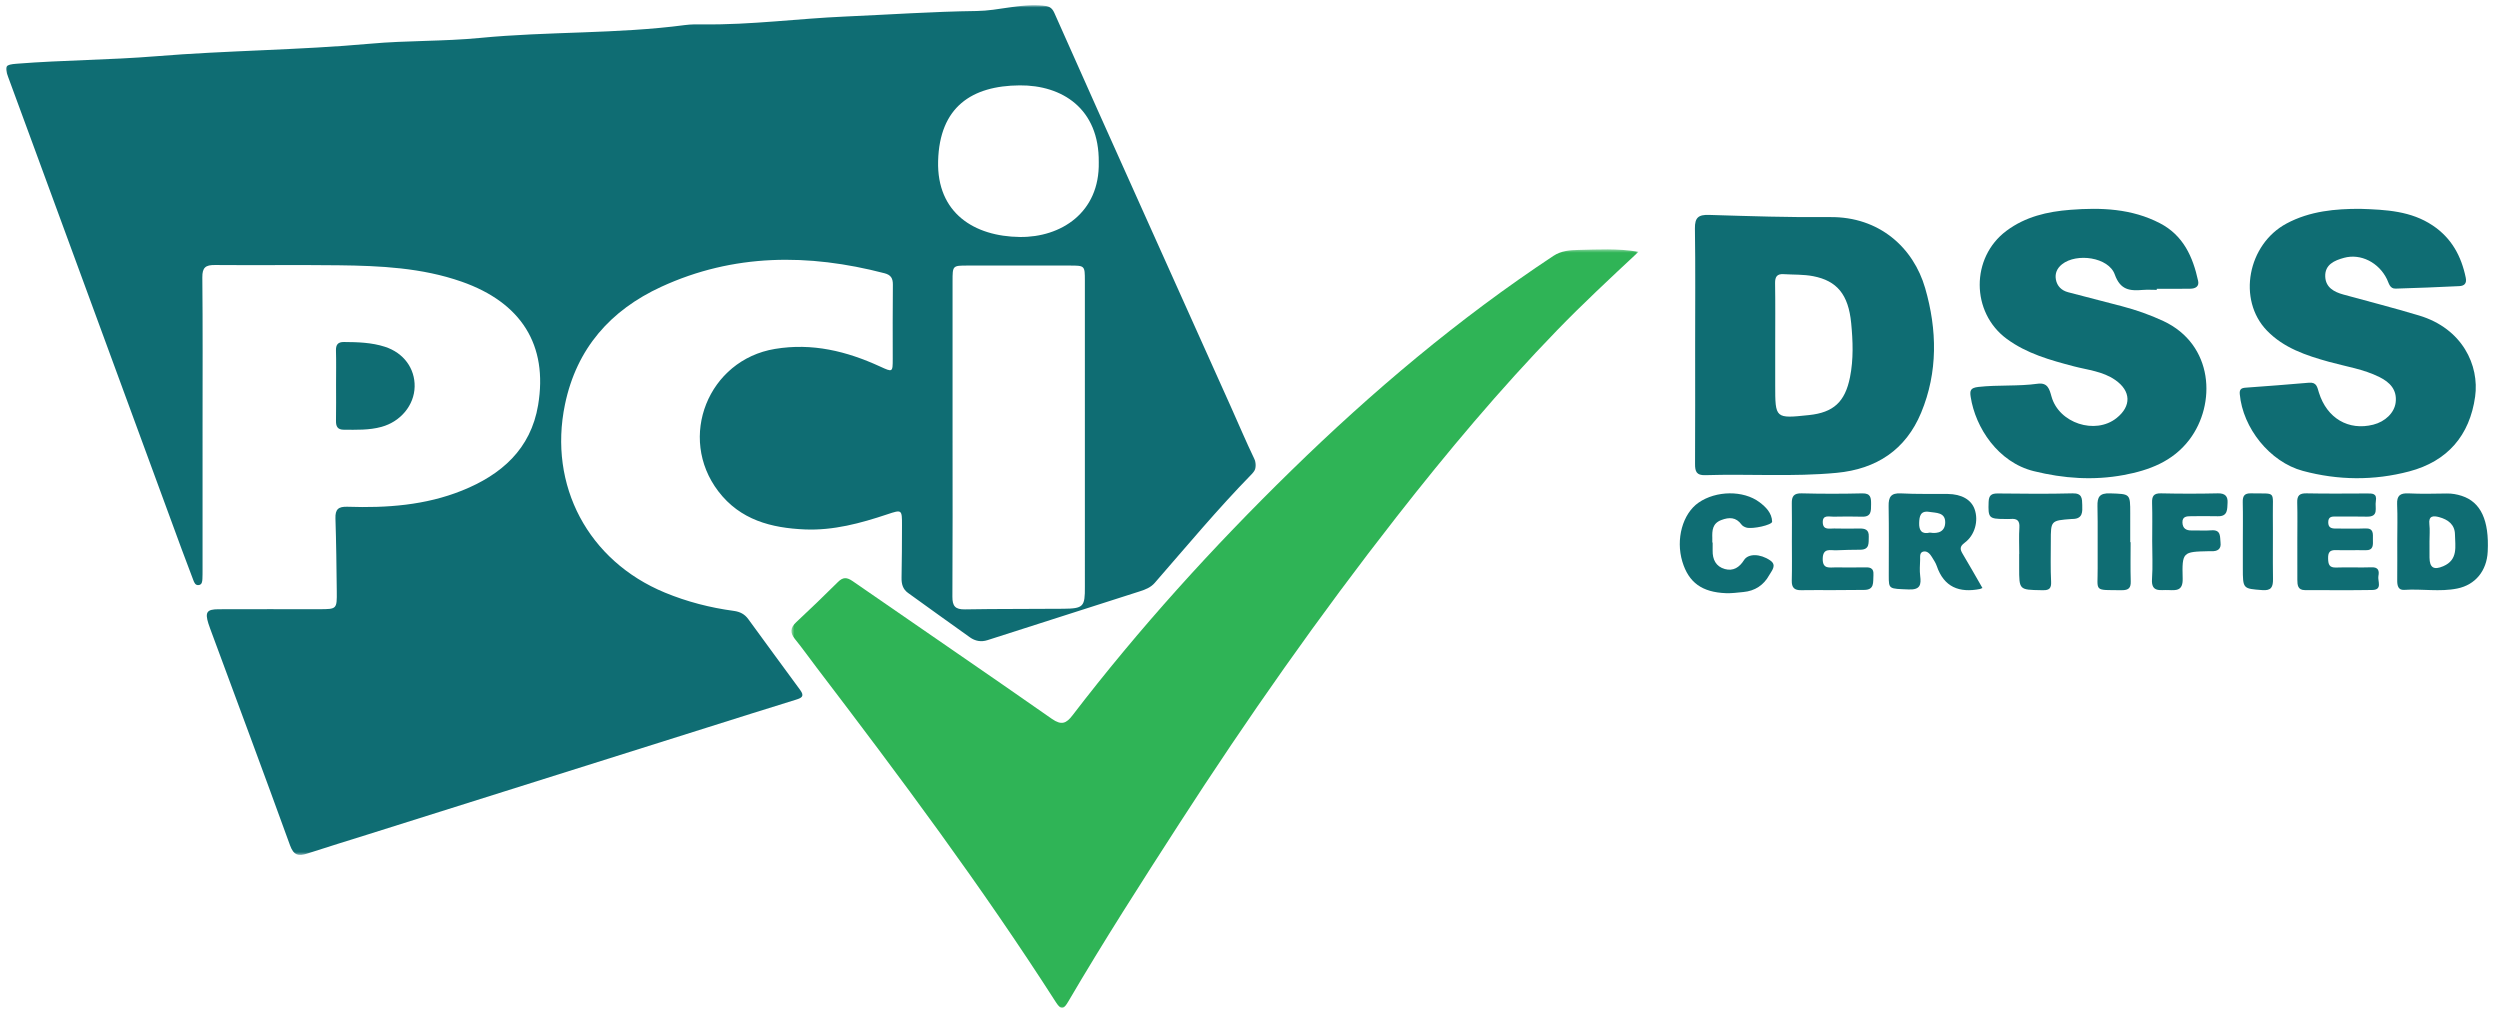 <?xml version="1.0" encoding="UTF-8"?>
<svg width="826px" height="334px" viewBox="0 0 826 334" version="1.1" xmlns="http://www.w3.org/2000/svg" xmlns:xlink="http://www.w3.org/1999/xlink">
    <!-- Generator: Sketch 49.1 (51147) - http://www.bohemiancoding.com/sketch -->
    <title>logo_pci</title>
    <desc>Created with Sketch.</desc>
    <defs>
        <polygon id="path-1" points="0 0.712 412.967 0.712 412.967 281.479 0 281.479"></polygon>
        <polygon id="path-3" points="0.482 0.386 280.36 0.386 280.36 251 0.482 251"></polygon>
    </defs>
    <g id="logo_pci" stroke="none" stroke-width="1" fill="none" fill-rule="evenodd">
        <g id="Page-1" transform="translate(2, 1)">
            <g id="Group-3">
                <mask id="mask-2" fill="white">
                    <use xlink:href="#path-1"></use>
                </mask>
                <g id="Clip-2"></g>
                <path d="M361.032,52.611 C361.217,34.837 348.889,27.101 334.907,27.206 C319.059,27.324 308.41,34.335 307.953,52.245 C307.516,69.371 319.862,77.116 334.955,77.3 C348.539,77.465 361.359,69.264 361.032,52.611 M312.725,143.643 C312.725,161.138 312.783,178.634 312.671,196.13 C312.651,199.262 313.61,200.396 316.824,200.337 C327.654,200.139 338.488,200.242 349.321,200.133 C355.985,200.066 356.491,199.468 356.444,192.868 C356.439,192.102 356.443,191.336 356.443,190.569 C356.443,157.621 356.447,124.673 356.44,91.725 C356.439,86.741 356.416,86.74 351.369,86.74 C340.153,86.738 328.937,86.737 317.72,86.741 C312.731,86.742 312.726,86.747 312.726,91.922 C312.723,109.162 312.725,126.402 312.725,143.643 M64.925,139.696 C64.924,155.532 64.925,171.367 64.923,187.202 C64.923,188.223 64.929,189.245 64.876,190.264 C64.829,191.162 64.749,192.195 63.62,192.312 C62.546,192.424 62.179,191.502 61.856,190.638 C60.569,187.191 59.237,183.761 57.967,180.306 C41.323,135.012 24.688,89.716 8.048,44.421 C5.596,37.748 3.121,31.082 0.68,24.404 C-0.625,20.829 -0.24,20.352 3.497,20.057 C18.834,18.842 34.257,18.832 49.559,17.582 C73.144,15.654 96.812,15.573 120.379,13.437 C132.4,12.348 144.555,12.703 156.566,11.534 C179.106,9.342 201.825,10.249 224.307,7.282 C226.318,7.017 228.378,7.03 230.413,7.055 C246.076,7.252 261.609,5.143 277.216,4.465 C291.703,3.836 306.187,2.82 320.673,2.637 C328.017,2.544 335.064,0.15 342.429,0.835 C344.363,1.014 345.474,1.278 346.355,3.266 C355.763,24.508 365.296,45.694 374.808,66.889 C384.774,89.095 394.756,111.293 404.724,133.497 C407.274,139.176 409.688,144.918 412.386,150.523 C413.404,152.637 413.055,154.13 411.56,155.66 C400.337,167.151 390.06,179.487 379.52,191.589 C378.208,193.096 376.457,193.784 374.614,194.372 C357.827,199.732 341.044,205.105 324.269,210.504 C322.137,211.19 320.192,210.803 318.463,209.577 C311.616,204.72 304.817,199.793 298.002,194.891 C296.278,193.651 295.831,191.931 295.873,189.871 C295.991,184.128 296.002,178.382 296.018,172.637 C296.033,167.327 296.007,167.313 291.156,168.934 C282.319,171.889 273.347,174.318 263.946,173.925 C252.844,173.457 242.569,170.806 235.342,161.333 C221.748,143.513 232.009,117.941 254.043,114.284 C266.381,112.236 277.73,115.029 288.782,120.099 C292.94,122.007 292.954,122.031 292.961,117.6 C292.972,109.428 292.901,101.254 293.005,93.082 C293.032,90.938 292.343,89.828 290.239,89.28 C265.147,82.742 240.353,82.753 216.455,93.769 C199.755,101.467 188.512,114.069 184.659,132.664 C179.122,159.383 192.309,184.322 217.709,194.808 C225.028,197.83 232.625,199.784 240.434,200.836 C242.555,201.122 244.042,201.94 245.206,203.523 C250.934,211.316 256.589,219.165 262.35,226.934 C263.927,229.059 262.88,229.595 260.957,230.187 C251.141,233.214 241.349,236.319 231.552,239.406 C194.285,251.147 157.019,262.893 119.751,274.635 C112.982,276.769 106.191,278.836 99.445,281.039 C96.556,281.983 95.006,281.557 93.822,278.288 C85.166,254.405 76.279,230.606 67.466,206.781 C67.245,206.183 67.026,205.584 66.839,204.976 C65.702,201.28 66.338,200.307 70.168,200.292 C81.256,200.25 92.344,200.279 103.433,200.277 C109.28,200.276 109.332,200.274 109.27,194.392 C109.183,186.358 109.088,178.323 108.831,170.294 C108.735,167.278 109.774,166.327 112.83,166.431 C125.729,166.873 138.521,165.953 150.642,161.09 C163.615,155.885 173.372,147.401 175.794,132.844 C179.096,113.006 170.241,98.96 150.505,92.054 C137.356,87.452 123.646,86.817 109.917,86.65 C96.285,86.484 82.648,86.683 69.015,86.561 C65.938,86.533 64.816,87.36 64.85,90.659 C65.015,107.003 64.925,123.351 64.925,139.696" id="Fill-1" fill="#0F6D73" mask="url(#mask-2)"></path>
            </g>
            <g id="Group-6" transform="translate(259, 81)">
                <mask id="mask-4" fill="white">
                    <use xlink:href="#path-3"></use>
                </mask>
                <g id="Clip-5"></g>
                <path d="M280.36,1.2 C270.91,10.023 261.966,18.345 253.455,27.126 C234.557,46.624 217.148,67.398 200.434,88.759 C174.893,121.403 151.103,155.301 128.636,190.119 C116.125,209.51 103.655,228.936 91.988,248.855 C90.564,251.287 89.701,251.988 87.898,249.175 C63.41,210.972 36.317,174.628 8.818,138.572 C6.427,135.437 4.147,132.212 1.664,129.153 C-0.043,127.048 0.104,125.412 2.068,123.576 C6.723,119.225 11.32,114.811 15.834,110.316 C17.52,108.636 18.789,108.67 20.754,110.033 C42.662,125.22 64.698,140.225 86.54,155.508 C89.741,157.747 91.329,156.989 93.341,154.365 C115.387,125.611 139.674,98.832 165.575,73.534 C192.374,47.359 220.924,23.27 252.23,2.555 C254.891,0.793 257.795,0.645 260.624,0.578 C266.956,0.429 273.324,0.016 280.36,1.2" id="Fill-4" fill="#2FB456" mask="url(#mask-4)"></path>
            </g>
            <path d="M584.528,112.844 L584.528,126.242 C584.528,137.322 584.528,137.322 595.704,136.142 C603.801,135.288 607.602,131.785 609.236,123.654 C610.431,117.711 610.2,111.651 609.629,105.743 C608.707,96.215 604.873,91.78 597.12,90.26 C593.917,89.631 590.563,89.786 587.279,89.581 C585.151,89.447 584.455,90.435 584.489,92.557 C584.596,99.318 584.529,106.082 584.528,112.844 M558.075,113.203 C558.075,100.294 558.19,87.383 558.002,74.477 C557.949,70.833 559.209,69.903 562.662,70.008 C575.99,70.413 589.328,70.86 602.655,70.726 C618.944,70.563 630.207,80.839 634.071,94.196 C638.05,107.957 638.318,121.963 632.735,135.381 C627.65,147.599 618.018,153.982 604.824,155.227 C590.354,156.592 575.869,155.538 561.401,155.996 C558.517,156.087 558.031,154.771 558.044,152.314 C558.111,139.277 558.076,126.24 558.075,113.203" id="Fill-7" fill="#0F6D73"></path>
            <path d="M710.599,94.773 C709.058,94.773 707.509,94.668 705.979,94.792 C701.734,95.137 698.573,94.893 696.717,89.68 C694.692,83.989 684.124,82.471 679.289,86.32 C677.62,87.649 676.904,89.357 677.266,91.359 C677.663,93.543 679.134,94.976 681.289,95.548 C687.203,97.118 693.138,98.613 699.056,100.168 C703.753,101.404 708.307,102.993 712.73,105.051 C729.442,112.835 730.302,132.529 721.363,144.279 C715.872,151.498 708.045,154.392 699.651,155.95 C689.72,157.793 679.841,157.112 669.974,154.671 C658.161,151.751 650.677,140.299 649.113,130.125 C648.797,128.071 648.994,127.14 651.664,126.841 C658.178,126.113 664.737,126.689 671.216,125.789 C674.579,125.322 675.135,127.585 675.824,130.047 C678.283,138.823 690.255,142.737 697.301,137.137 C702.275,133.184 702.116,128.186 696.86,124.535 C692.75,121.68 687.833,121.252 683.162,120.027 C675.385,117.984 667.633,115.838 660.997,110.934 C649.174,102.2 649.122,84.103 660.888,75.294 C667.185,70.579 674.451,68.909 682.058,68.321 C692.245,67.534 702.297,67.905 711.642,72.757 C719.387,76.78 722.531,83.862 724.262,91.82 C724.671,93.7 723.298,94.354 721.748,94.388 C718.033,94.467 714.315,94.413 710.6,94.413 C710.599,94.533 710.599,94.653 710.599,94.773" id="Fill-9" fill="#0F6D73"></path>
            <path d="M777.756,68 C786.495,68.278 794.618,68.719 801.756,73.49 C807.965,77.64 811.223,83.596 812.687,90.765 C813.093,92.753 812.101,93.46 810.541,93.537 C803.541,93.882 796.537,94.154 789.532,94.36 C787.559,94.418 787.308,92.593 786.653,91.247 C783.978,85.746 778.001,82.664 772.448,84.189 C769.331,85.045 766.091,86.402 766.259,90.403 C766.408,93.972 769.147,95.467 772.286,96.325 C780.614,98.6 788.976,100.764 797.245,103.239 C811.612,107.539 817.222,119.746 815.781,130.058 C813.988,142.884 806.661,151.414 793.99,154.757 C782.313,157.837 770.511,157.711 758.887,154.589 C747.947,151.652 739.01,140.393 738.018,129.203 C737.878,127.622 738.546,127.189 739.929,127.089 C746.917,126.574 753.906,126.068 760.884,125.449 C763.455,125.221 763.621,126.964 764.169,128.716 C766.828,137.216 773.946,141.377 782.127,139.31 C786.098,138.308 789.112,135.364 789.526,131.987 C790.045,127.746 787.582,125.286 784.188,123.591 C778.922,120.961 773.091,120.097 767.487,118.541 C759.953,116.45 752.552,113.996 746.975,108.21 C737.165,98.034 740.639,79.72 753.481,72.847 C761.278,68.675 769.723,67.989 777.756,68" id="Fill-11" fill="#0F6D73"></path>
            <path d="M800.704,177.915 C800.704,179.688 800.683,181.461 800.709,183.235 C800.758,186.573 802.112,187.421 805.251,186.078 C810.257,183.937 809.168,179.504 809.122,175.578 C809.083,172.306 806.812,170.644 803.896,169.86 C802.006,169.351 800.322,169.344 800.661,172.219 C800.883,174.094 800.703,176.015 800.704,177.915 M790.055,177.789 C790.055,173.736 790.192,169.676 790.01,165.631 C789.881,162.761 790.983,161.871 793.813,162.015 C798.022,162.227 802.25,162.105 806.469,162.051 C808.158,162.031 809.761,162.316 811.351,162.831 C817.651,164.871 820.456,170.878 819.94,181.258 C819.626,187.6 815.862,192.225 809.913,193.439 C804.096,194.626 798.2,193.497 792.346,193.896 C790.314,194.035 790.022,192.401 790.041,190.709 C790.088,186.404 790.055,182.096 790.055,177.789" id="Fill-13" fill="#0F6D73"></path>
            <path d="M635.637,174.972 C638.45,175.452 640.692,174.585 640.696,171.553 C640.699,168.246 637.7,168.487 635.43,168.125 C632.496,167.657 632.162,169.569 632.091,171.783 C632.011,174.317 632.978,175.597 635.637,174.972 M653,193.277 C652.413,193.518 652.312,193.58 652.203,193.602 C645.354,194.944 640.278,193.015 637.888,185.964 C637.532,184.914 636.858,183.964 636.279,182.999 C635.676,181.996 634.775,181.034 633.62,181.211 C632.142,181.436 632.447,182.912 632.409,183.981 C632.347,185.736 632.203,187.518 632.428,189.246 C632.816,192.23 632.427,193.903 628.664,193.756 C622.073,193.5 622.053,193.728 622.048,189.191 C622.039,181.528 622.134,173.863 622.002,166.203 C621.951,163.21 622.773,161.838 626.068,162.015 C631.209,162.292 636.372,162.145 641.525,162.204 C646.109,162.256 649.287,164.075 650.413,167.245 C651.766,171.051 650.522,175.825 647.11,178.334 C645.407,179.584 645.586,180.528 646.485,182.027 C648.659,185.656 650.733,189.346 653,193.277" id="Fill-15" fill="#0F6D73"></path>
            <path d="M757.037,177.597 C757.036,173.403 757.118,169.208 757.003,165.018 C756.939,162.696 757.792,161.956 760.088,162.002 C766.747,162.139 773.411,162.064 780.075,162.042 C781.834,162.036 783.434,161.96 782.974,164.619 C782.604,166.753 784.113,169.823 779.966,169.702 C776.575,169.604 773.179,169.69 769.785,169.653 C768.427,169.638 767.256,169.681 767.249,171.554 C767.243,173.326 768.27,173.639 769.697,173.629 C772.965,173.609 776.238,173.732 779.501,173.595 C782.344,173.476 781.999,175.386 782.008,177.16 C782.018,178.945 782.329,180.867 779.54,180.798 C776.274,180.717 773.001,180.857 769.735,180.757 C767.724,180.696 767.172,181.548 767.207,183.485 C767.243,185.444 767.55,186.601 769.885,186.514 C773.775,186.367 777.68,186.581 781.572,186.436 C783.849,186.351 784.153,187.642 783.827,189.295 C783.499,190.97 785.291,193.876 781.787,193.934 C774.373,194.057 766.955,193.969 759.538,193.972 C757.176,193.973 757.048,192.293 757.042,190.558 C757.026,186.238 757.037,181.918 757.037,177.597" id="Fill-17" fill="#0F6D73"></path>
            <path d="M590.035,177.9 C590.035,173.712 590.096,169.523 590.012,165.335 C589.965,162.984 590.664,161.934 593.267,162.003 C599.935,162.18 606.615,162.17 613.286,162.012 C616.152,161.944 616.221,163.536 616.204,165.633 C616.188,167.778 616.332,169.808 613.245,169.713 C610.1,169.617 606.949,169.651 603.801,169.71 C602.309,169.738 600.124,168.961 600.246,171.688 C600.361,174.232 602.479,173.575 604,173.613 C606.768,173.682 609.541,173.669 612.311,173.621 C614.183,173.588 615.541,173.954 615.441,176.302 C615.355,178.327 615.812,180.579 612.707,180.628 C610.067,180.67 607.423,180.659 604.788,180.809 C602.861,180.918 600.308,179.866 600.226,183.557 C600.145,187.206 602.568,186.433 604.589,186.463 C607.61,186.51 610.634,186.519 613.655,186.46 C615.536,186.422 617.19,186.311 616.982,189.105 C616.812,191.381 617.412,193.901 613.892,193.908 C610.366,193.915 606.842,193.965 603.317,193.977 C599.917,193.99 596.516,193.92 593.117,193.998 C590.885,194.048 589.942,193.166 590.003,190.846 C590.116,186.534 590.035,182.215 590.035,177.9" id="Fill-19" fill="#0F6D73"></path>
            <path d="M109.035,126.03 C109.035,122.298 109.111,118.563 109.003,114.835 C108.947,112.864 109.668,111.988 111.625,112 C116.206,112.028 120.791,112.154 125.186,113.578 C131.377,115.582 135.122,120.73 134.997,126.758 C134.87,132.85 130.41,138.283 124.053,140.035 C119.946,141.167 115.736,141.002 111.536,140.978 C109.502,140.966 108.975,139.854 109.011,137.997 C109.088,134.01 109.035,130.019 109.035,126.03" id="Fill-21" fill="#0F6D73"></path>
            <path d="M563.861,178.243 C563.861,179.126 563.878,180.009 563.858,180.891 C563.792,183.851 564.934,186.181 567.884,187.007 C570.666,187.786 572.707,186.463 574.226,184.051 C575.597,181.876 579.481,181.861 582.863,184.155 C585.193,185.735 583.351,187.577 582.536,189.051 C580.719,192.345 577.826,194.259 573.997,194.606 C572.104,194.777 570.199,195.059 568.31,194.989 C560.332,194.689 555.933,191.467 553.849,184.567 C551.61,177.152 553.934,168.72 559.225,165.062 C564.992,161.074 573.998,160.934 579.323,164.921 C581.449,166.513 583.414,168.485 583.515,171.347 C583.553,172.45 576.987,173.915 574.979,173.304 C574.403,173.129 573.745,172.8 573.41,172.338 C571.58,169.82 569.31,169.823 566.663,170.842 C563.788,171.949 563.665,174.259 563.745,176.738 C563.761,177.24 563.748,177.742 563.748,178.243 L563.861,178.243 Z" id="Fill-23" fill="#0F6D73"></path>
            <path d="M709.085,177.729 C709.086,173.536 709.178,169.341 709.048,165.153 C708.979,162.937 709.553,161.945 712.019,162.002 C718.274,162.147 724.537,162.144 730.793,162.002 C733.192,161.948 734.118,163.001 733.988,165.115 C733.86,167.185 734.139,169.667 730.769,169.566 C727.834,169.48 724.895,169.544 721.957,169.554 C720.487,169.56 718.997,169.621 719.077,171.665 C719.153,173.554 720.266,174.304 722.106,174.262 C724.277,174.213 726.461,174.396 728.618,174.218 C731.965,173.944 731.433,176.468 731.667,178.292 C731.944,180.455 730.601,181.217 728.599,181.113 C728.345,181.099 728.089,181.107 727.833,181.113 C719.156,181.307 718.921,181.313 719.155,190.169 C719.264,194.274 717.02,194.075 714.334,193.952 C711.816,193.837 708.702,194.87 709.023,190.3 C709.316,186.129 709.085,181.921 709.085,177.729" id="Fill-25" fill="#0F6D73"></path>
            <path d="M665.16,182.039 C665.16,179.115 665.016,176.181 665.207,173.269 C665.357,170.991 664.402,170.277 662.304,170.464 C661.665,170.521 661.017,170.473 660.374,170.472 C655.097,170.467 654.853,170.101 655.041,164.847 C655.12,162.665 655.947,162.019 658.065,162.041 C666.301,162.127 674.541,162.222 682.771,162.003 C686.007,161.917 685.911,163.76 685.976,165.846 C686.046,168.088 686.17,170.367 682.921,170.465 C682.792,170.469 682.663,170.461 682.535,170.47 C675.587,170.979 675.583,170.979 675.588,177.883 C675.592,182.334 675.457,186.792 675.685,191.232 C675.794,193.329 675.06,194.034 673.142,193.999 C672.884,193.993 672.626,194 672.369,193.995 C665.131,193.88 665.131,193.879 665.131,186.618 L665.131,182.039 L665.16,182.039 Z" id="Fill-27" fill="#0F6D73"></path>
            <path d="M701.957,178.152 C701.957,182.462 701.865,186.775 701.996,191.082 C702.061,193.212 701.322,194.019 699.083,194 C689.501,193.913 691.136,194.626 691.065,186.756 C691.003,179.909 691.156,173.058 691.004,166.214 C690.939,163.232 691.671,161.886 695.162,162.007 C701.833,162.238 701.839,162.039 701.828,168.641 C701.824,171.811 701.827,174.982 701.827,178.152 L701.957,178.152 Z" id="Fill-29" fill="#0F6D73"></path>
            <path d="M739.033,177.855 C739.034,173.542 739.107,169.228 739.003,164.917 C738.953,162.818 739.607,161.951 741.714,162.002 C750.255,162.205 748.855,160.851 748.948,169.336 C749.024,176.311 748.894,183.291 748.998,190.266 C749.039,192.939 748.435,194.201 745.495,193.974 C739.044,193.478 739.033,193.62 739.033,186.608 L739.033,177.855 Z" id="Fill-31" fill="#0F6D73"></path>
        </g>
    </g>
</svg>